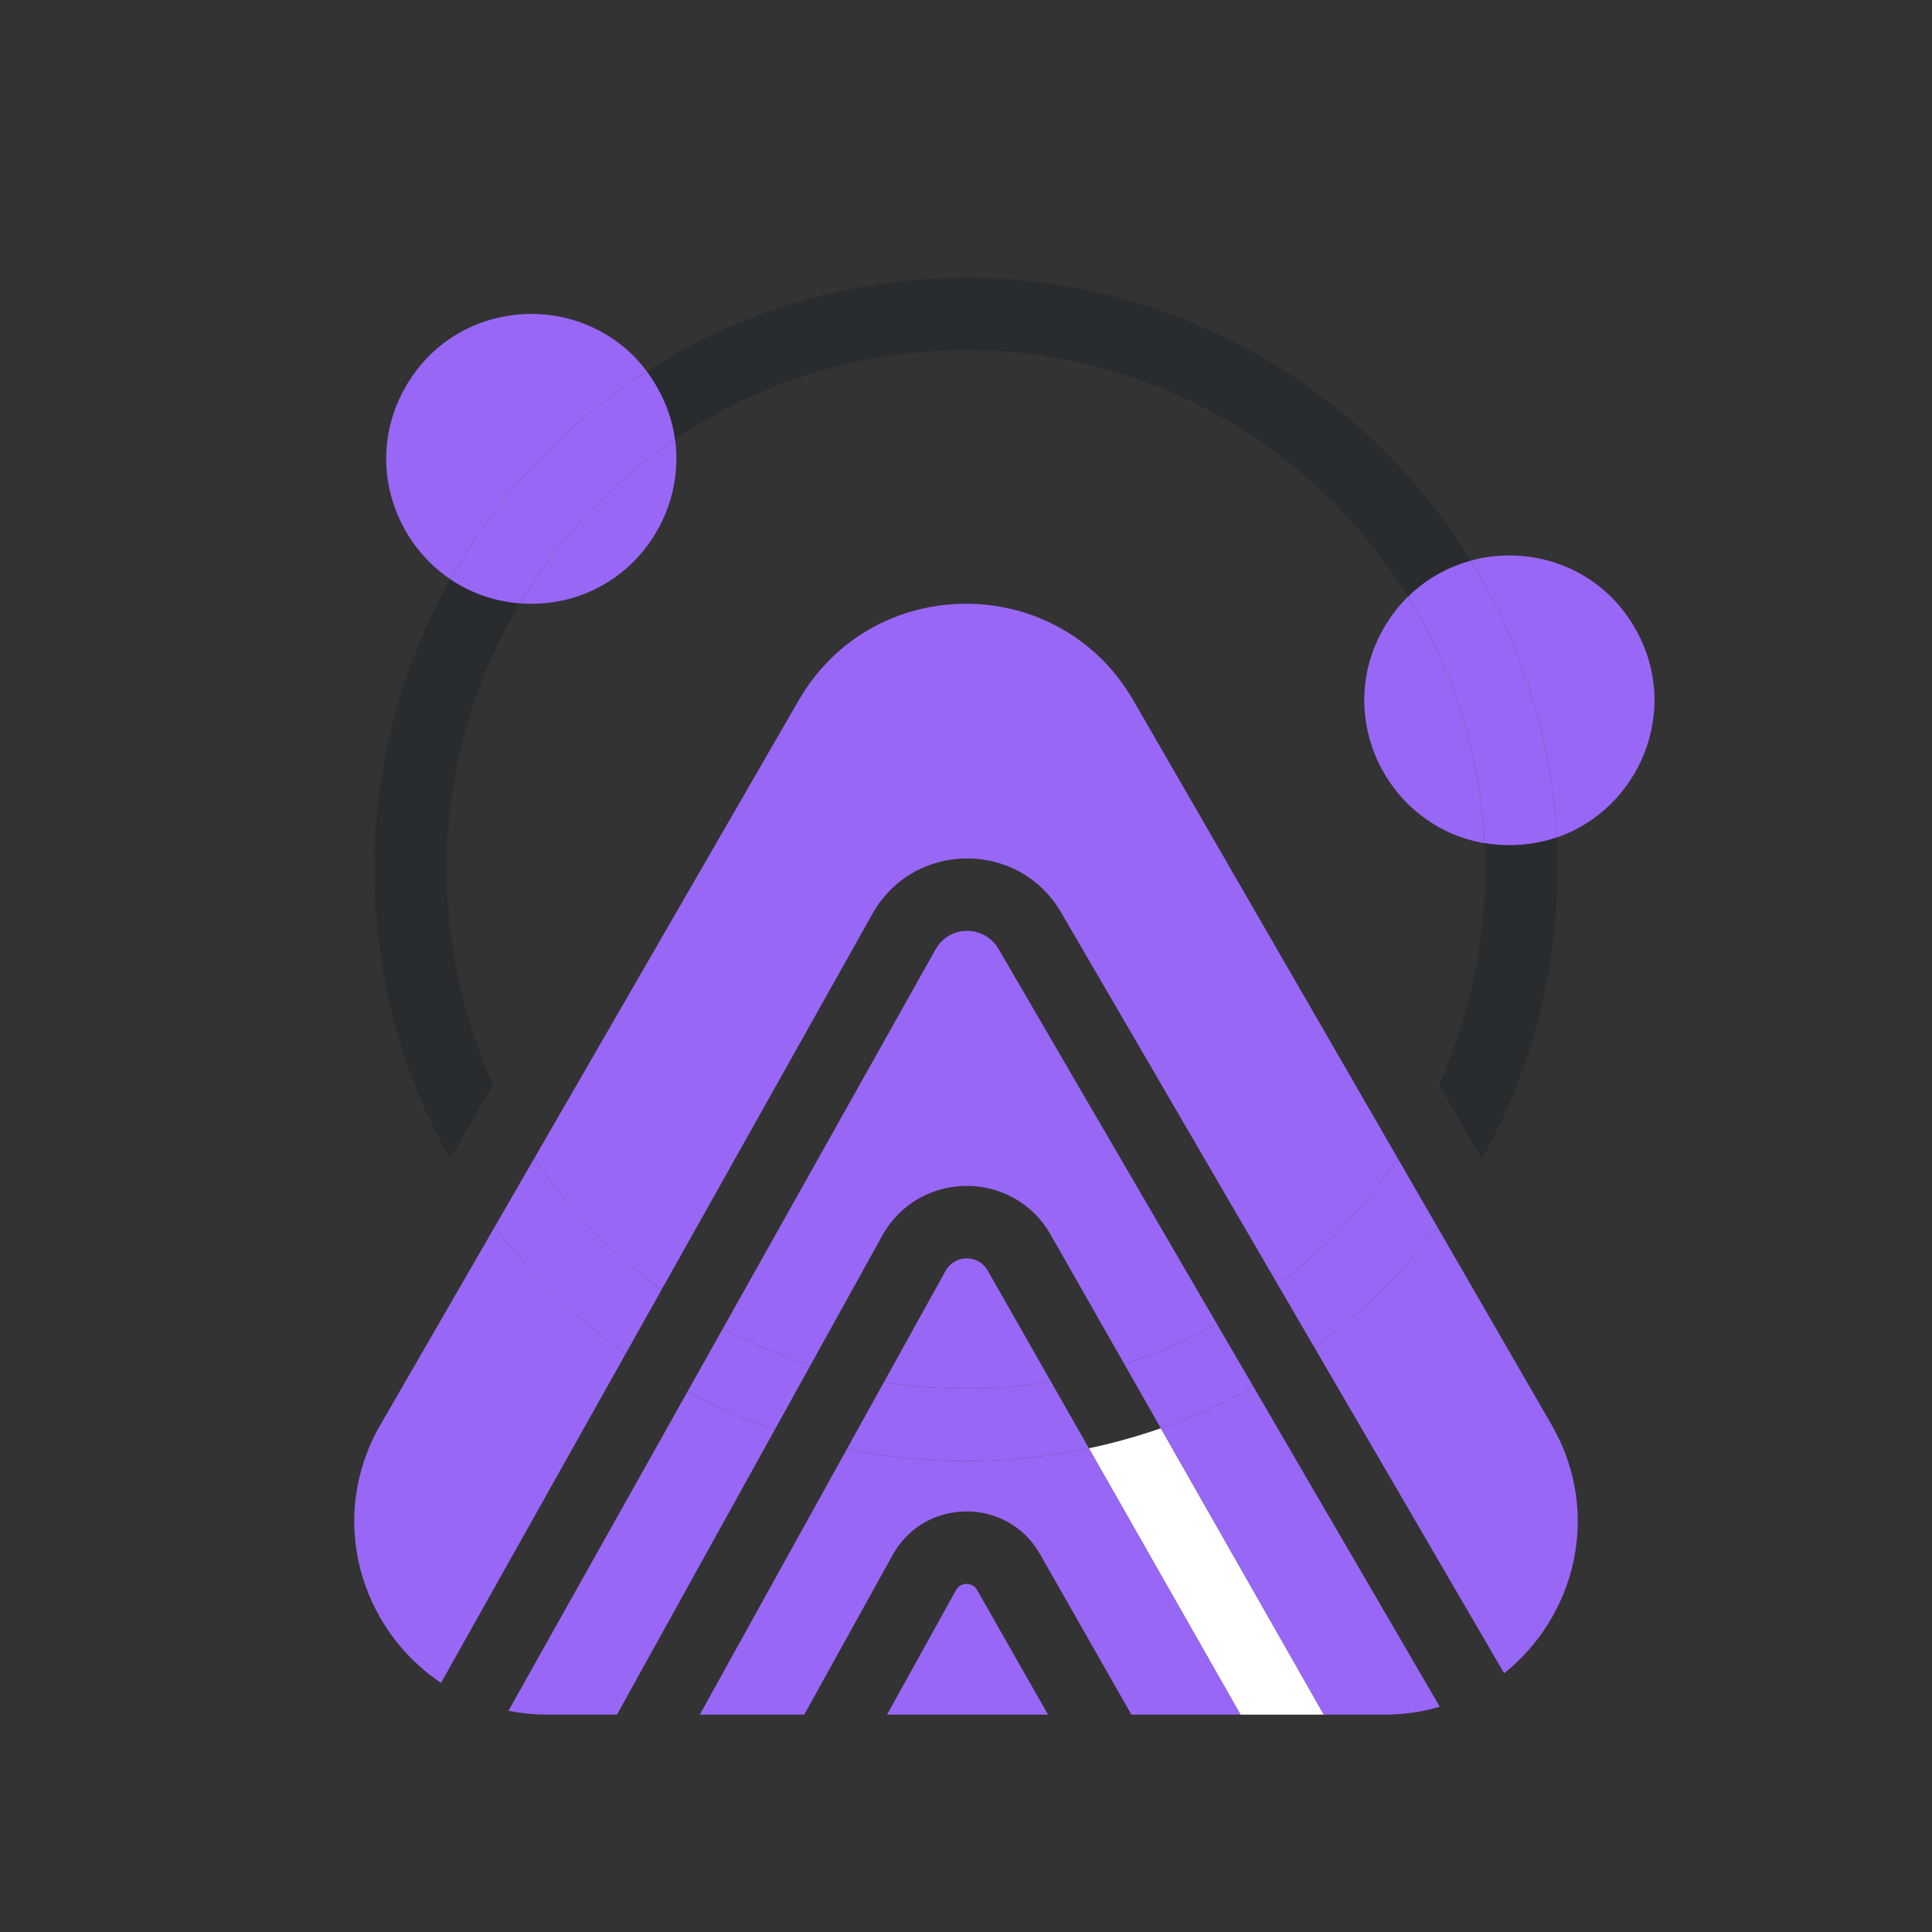 <?xml version="1.0" encoding="UTF-8"?> <svg xmlns="http://www.w3.org/2000/svg" width="400" height="400" viewBox="0 0 400 400" fill="none"><rect x="0" y="0" width="400" height="400" fill="#333333" stroke="none"/> <g clip-path="url(#clip0_423_935)"> <path d="M234.641 145C219.245 118.333 180.755 118.333 165.359 145L110.639 239.777C117.73 250.356 126.649 259.606 136.944 267.074L180.619 189.218C189.136 174.037 210.927 173.862 219.687 188.905L264.557 265.965C274.22 258.697 282.617 249.838 289.361 239.777L234.641 145Z" fill="#9967F6"></path> <path d="M102.125 224.524C95.944 210.958 92.5 195.881 92.5 180C92.5 159.866 98.035 141.024 107.667 124.914C102.229 124.51 97.332 122.703 93.222 119.918C83.211 137.669 77.5 158.168 77.5 180C77.5 201.804 83.197 222.277 93.183 240.013L102.125 224.524Z" fill="#292C2F"></path> <path d="M304.511 116.063C299.73 117.363 295.223 119.854 291.494 123.535C300.751 138.503 306.438 155.913 307.366 174.575C309.021 174.854 310.735 175 312.5 175C315.993 175 319.288 174.428 322.325 173.388C321.211 152.453 314.842 132.913 304.511 116.063Z" fill="#9967F6"></path> <path d="M93.222 119.918C97.332 122.703 102.229 124.51 107.667 124.914C115.76 111.378 126.746 99.77 139.769 90.945C139.259 87.251 138.029 83.547 135.981 80C135.338 78.887 134.642 77.836 133.898 76.847C117.076 87.65 103.069 102.455 93.222 119.918Z" fill="#9967F6"></path> <path d="M200 57.5C175.654 57.5 152.968 64.602 133.898 76.847C134.642 77.836 135.338 78.887 135.981 80C138.029 83.547 139.259 87.251 139.769 90.945C156.951 79.302 177.681 72.5 200 72.5C238.659 72.5 272.552 92.906 291.494 123.535C295.223 119.854 299.73 117.363 304.511 116.063C282.975 80.935 244.224 57.5 200 57.5Z" fill="#292C2F"></path> <path d="M291.494 123.535C289.617 125.388 287.938 127.543 286.519 130C275.855 148.472 287.352 171.209 307.366 174.575C306.438 155.913 300.751 138.503 291.494 123.535Z" fill="#9967F6"></path> <path d="M322.325 173.388C339.366 167.552 348.281 146.975 338.481 130C331.17 117.337 316.916 112.692 304.511 116.063C314.842 132.913 321.211 152.453 322.325 173.388Z" fill="#9967F6"></path> <path d="M307.5 180C307.5 195.881 304.056 210.958 297.875 224.524L306.817 240.013C316.803 222.277 322.5 201.804 322.5 180C322.5 177.782 322.441 175.577 322.325 173.388C319.288 174.428 315.993 175 312.5 175C310.735 175 309.021 174.854 307.366 174.575C307.455 176.372 307.5 178.181 307.5 180Z" fill="#292C2F"></path> <path d="M256.832 355H274.092L240.338 295.703C235.503 297.389 230.53 298.78 225.441 299.855L256.832 355Z" fill="white"></path> <path d="M202.292 329.187C201.327 327.492 198.878 327.506 197.932 329.213L183.65 355H216.985L202.292 329.187Z" fill="#9967F6"></path> <path d="M184.811 321.945C191.428 309.997 208.571 309.897 215.328 321.767L234.245 355H256.832L225.441 299.855C217.234 301.588 208.723 302.5 200 302.5C191.551 302.5 183.302 301.645 175.334 300.016L144.881 355H166.503L184.811 321.945Z" fill="#9967F6"></path> <path d="M274.092 355H286.603C290.452 355 294.12 354.479 297.563 353.516L297.878 353.426L298.09 353.364L259.507 287.101C253.418 290.492 247.009 293.378 240.338 295.703L274.092 355Z" fill="#9967F6"></path> <path d="M321.244 295L297.598 254.044C290.376 263.549 281.798 271.966 272.152 279.008L311.411 346.432C326.047 334.789 331.821 313.321 321.244 295Z" fill="#9967F6"></path> <path d="M105.27 354.197C107.871 354.722 110.586 355 113.397 355H127.734L160.429 295.968C154.156 293.828 148.111 291.193 142.343 288.11L105.27 354.197Z" fill="#9967F6"></path> <path d="M102.402 254.044L78.757 295C67.545 314.419 74.703 337.373 91.313 348.416L129.561 280.235C119.216 272.952 110.049 264.107 102.402 254.044Z" fill="#9967F6"></path> <path d="M204.495 263.057C202.564 259.665 197.666 259.694 195.775 263.108L183.006 286.164C188.541 287.043 194.217 287.5 200 287.5C205.991 287.5 211.868 287.01 217.593 286.067L204.495 263.057Z" fill="#9967F6"></path> <path d="M297.598 254.044L289.361 239.777C282.617 249.838 274.22 258.697 264.557 265.965L272.152 279.008C281.798 271.966 290.376 263.549 297.598 254.044Z" fill="#9967F6"></path> <path d="M232.773 282.413L240.338 295.703C247.009 293.378 253.418 290.492 259.507 287.101L251.956 274.133C245.896 277.485 239.477 280.269 232.773 282.413Z" fill="#9967F6"></path> <path d="M225.441 299.855L217.593 286.067C211.868 287.01 205.991 287.5 200 287.5C194.217 287.5 188.541 287.043 183.006 286.164L175.334 300.016C183.302 301.645 191.551 302.5 200 302.5C208.723 302.5 217.234 301.588 225.441 299.855Z" fill="#9967F6"></path> <path d="M160.429 295.968L167.831 282.604C161.511 280.625 155.442 278.077 149.685 275.022L142.343 288.11C148.111 291.193 154.156 293.828 160.429 295.968Z" fill="#9967F6"></path> <path d="M110.639 239.777L102.402 254.044C110.049 264.107 119.216 272.952 129.561 280.235L136.944 267.074C126.649 259.606 117.73 250.356 110.639 239.777Z" fill="#9967F6"></path> <path fill-rule="evenodd" clip-rule="evenodd" d="M93.222 119.918C80.918 111.581 75.659 94.48 84.019 80C94.924 61.113 121.275 60.062 133.898 76.847C117.076 87.65 103.069 102.455 93.222 119.918ZM139.769 90.945C126.746 99.77 115.76 111.378 107.667 124.914C108.434 124.971 109.212 125 110 125C128.999 125 142.136 108.081 139.769 90.945ZM193.702 196.557L149.685 275.022C155.442 278.077 161.511 280.625 167.831 282.604L182.654 255.84C190.216 242.185 209.809 242.071 217.531 255.636L232.773 282.413C239.477 280.269 245.896 277.485 251.956 274.133L206.724 196.453C203.804 191.438 196.54 191.497 193.702 196.557Z" fill="#9967F6"></path> </g> <defs> <clipPath id="clip0_423_935"> <rect width="100" height="100" fill="white" transform="scale(4)"></rect> </clipPath> </defs> </svg> 
